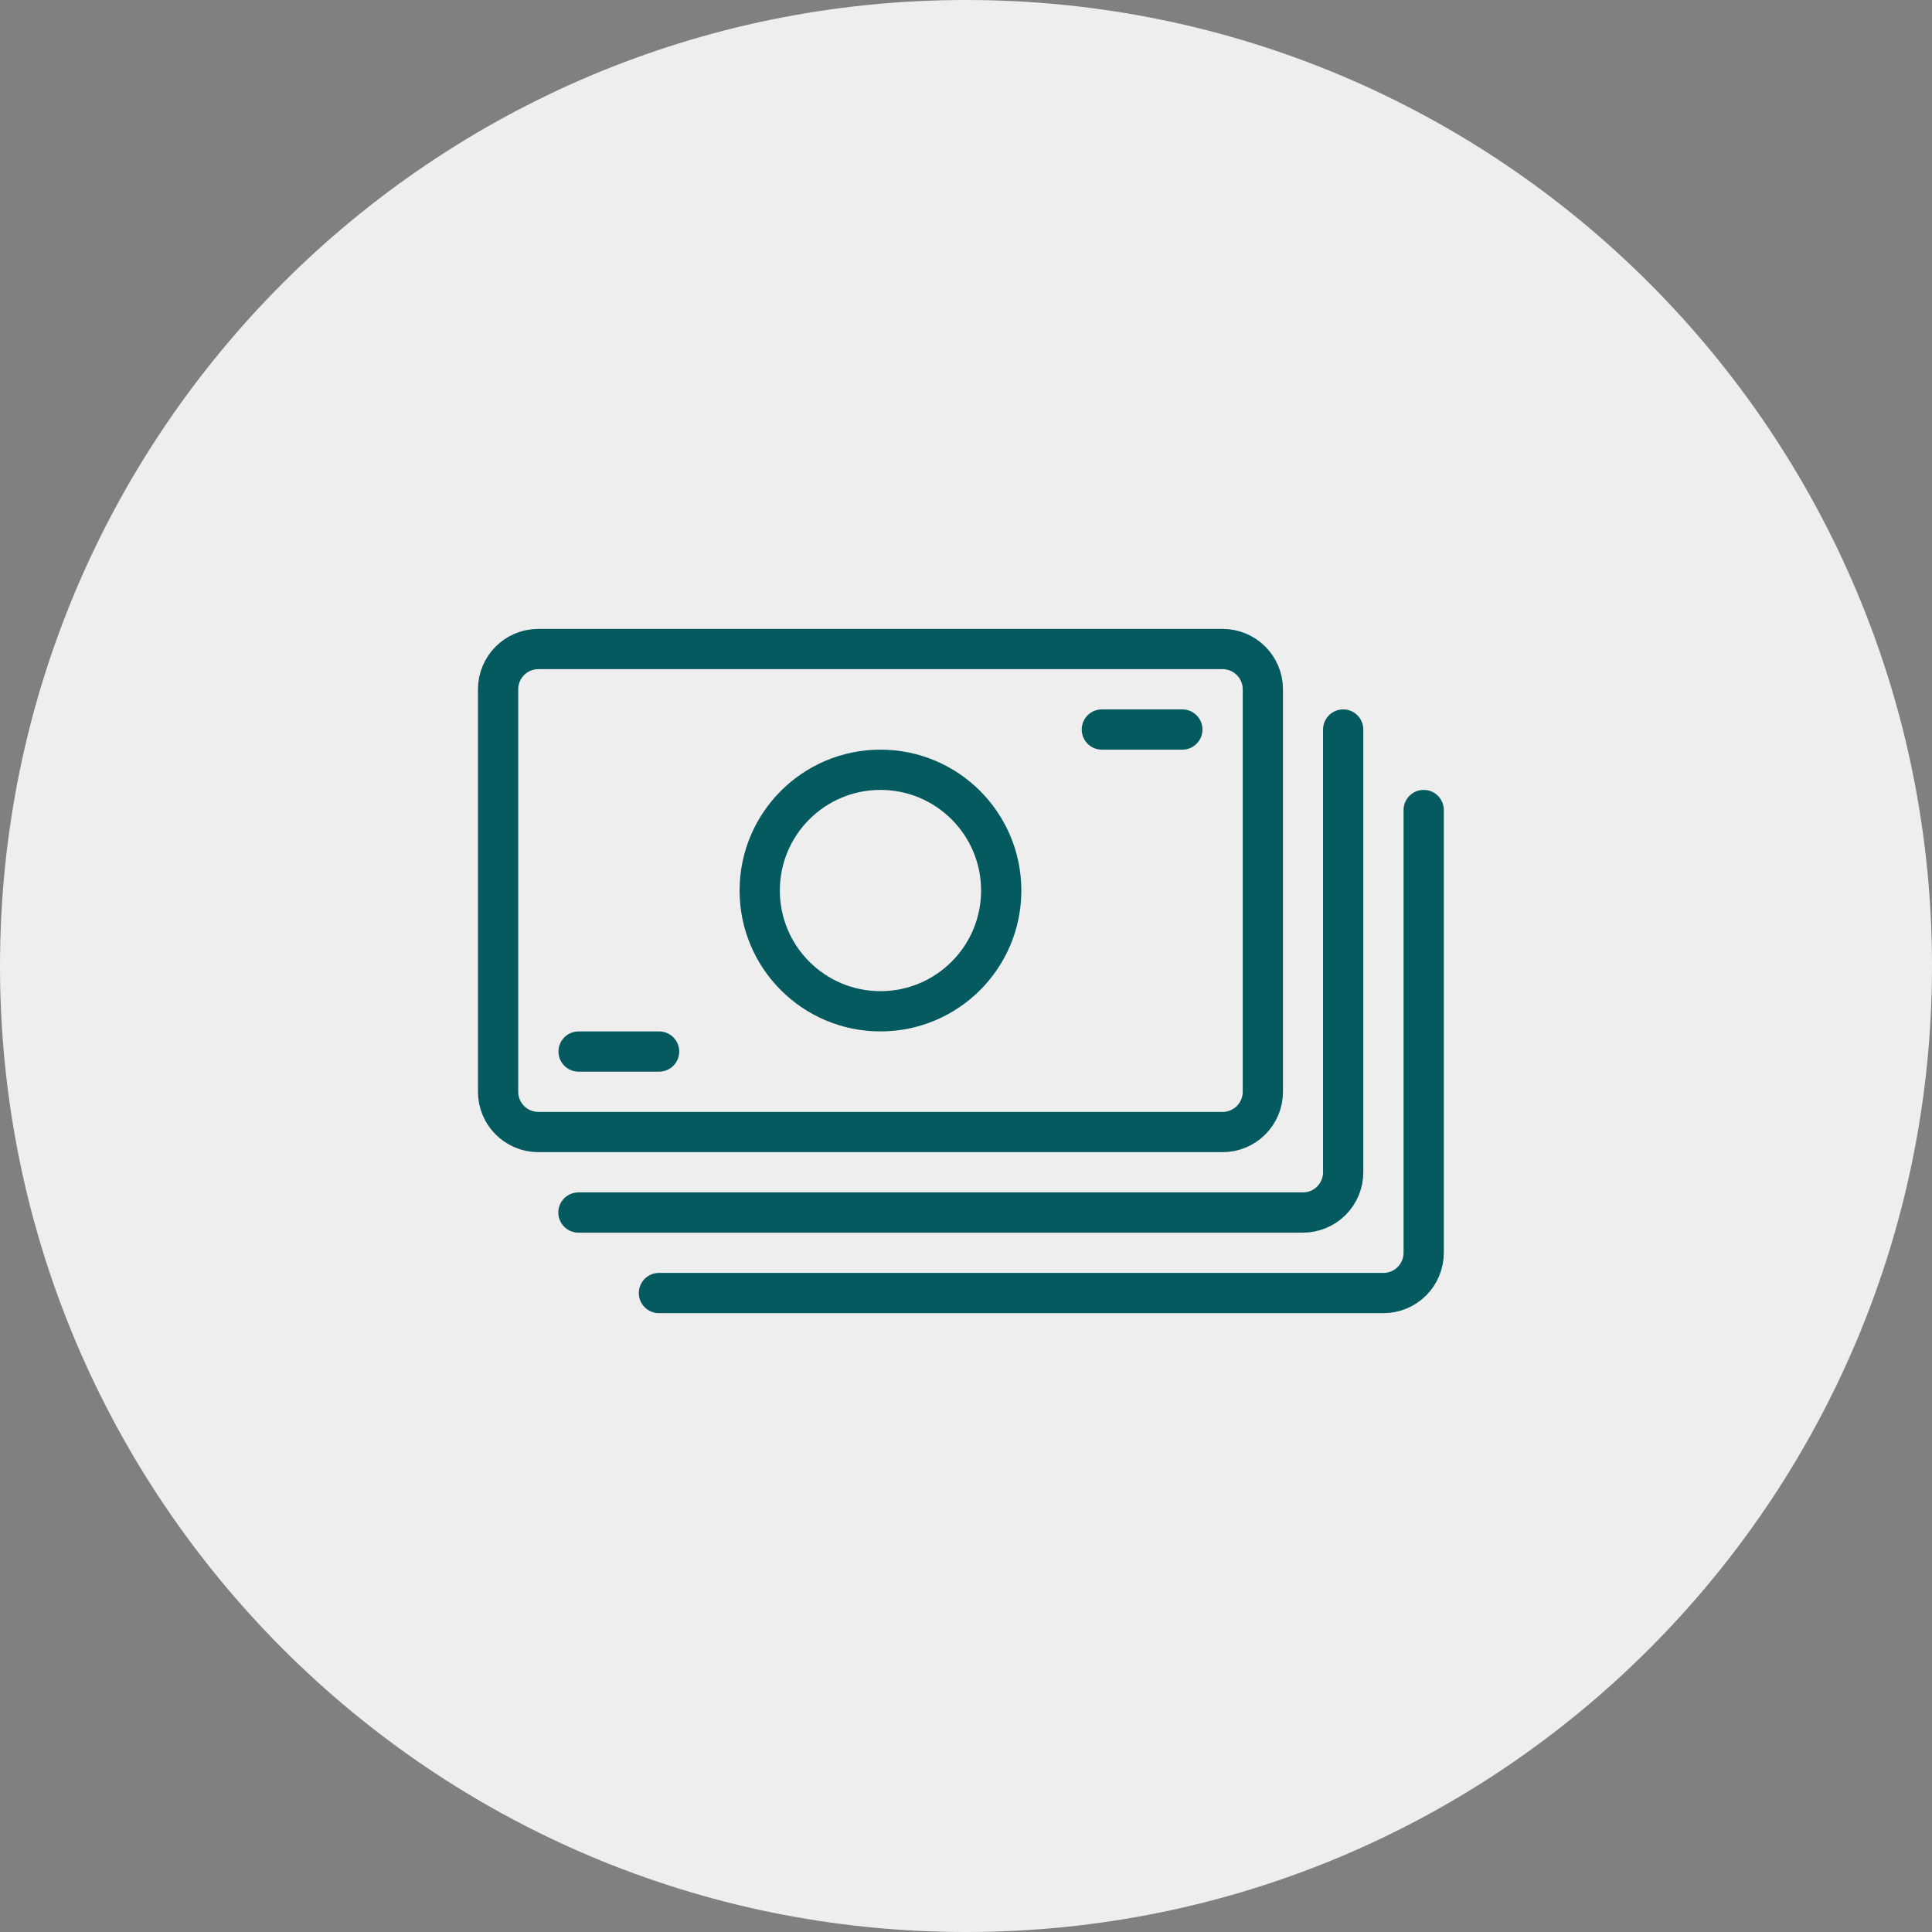 <svg width="128" height="128" viewBox="0 0 128 128" fill="none" xmlns="http://www.w3.org/2000/svg">
<rect x="0" y="0" width="128" height="128" fill="#808080" stroke="none"/>
<path d="M64 128C99.346 128 128 99.346 128 64C128 28.654 99.346 0 64 0C28.654 0 0 28.654 0 64C0 99.346 28.654 128 64 128Z" fill="#EEEEEE"/>
<path d="M81 43H35.667C34.194 43 33 44.194 33 45.667V72.333C33 73.806 34.194 75 35.667 75H81C82.473 75 83.667 73.806 83.667 72.333V45.667C83.667 44.194 82.473 43 81 43Z" stroke="#055A60" stroke-width="2.667" stroke-linecap="round" stroke-linejoin="round"/>
<path d="M88.989 48.333V77.667C88.989 78.374 88.708 79.052 88.208 79.552C87.708 80.052 87.03 80.333 86.323 80.333H38.323" stroke="#055A60" stroke-width="2.667" stroke-linecap="round" stroke-linejoin="round"/>
<path d="M94.323 53.667V83C94.323 83.707 94.042 84.386 93.542 84.886C93.041 85.386 92.363 85.667 91.656 85.667H43.656" stroke="#055A60" stroke-width="2.667" stroke-linecap="round" stroke-linejoin="round"/>
<path d="M58.333 67C62.752 67 66.333 63.418 66.333 59C66.333 54.582 62.752 51 58.333 51C53.915 51 50.333 54.582 50.333 59C50.333 63.418 53.915 67 58.333 67Z" stroke="#055A60" stroke-width="2.667" stroke-linecap="round" stroke-linejoin="round"/>
<path d="M38.333 69.667H43.667" stroke="#055A60" stroke-width="2.667" stroke-linecap="round" stroke-linejoin="round"/>
<path d="M73 48.333H78.333" stroke="#055A60" stroke-width="2.667" stroke-linecap="round" stroke-linejoin="round"/>
</svg>
